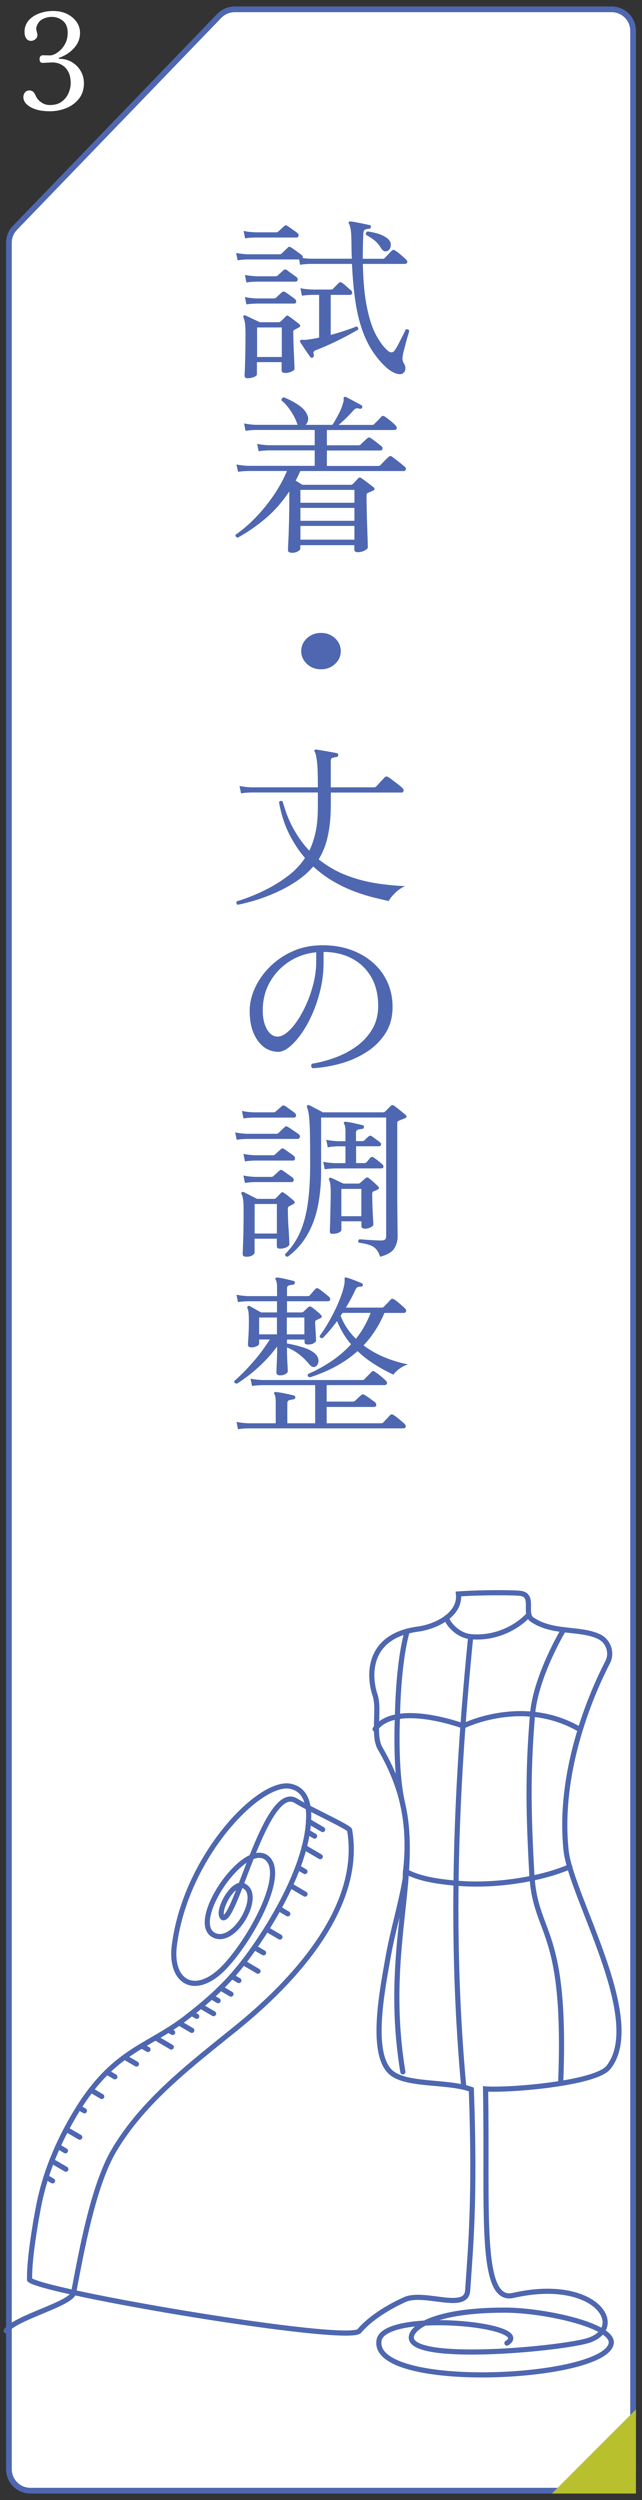 <?xml version="1.0" encoding="UTF-8"?>
<svg id="_レイヤー_1" data-name="レイヤー 1" xmlns="http://www.w3.org/2000/svg" viewBox="0 0 112.32 436.79">
  <rect x="0" y="0" width="112.32" height="436.79" fill="#333333" stroke="none"/>
  <defs>
    <style>
      .cls-1 {
        fill: #fff;
      }

      .cls-2 {
        fill: #4e67b0;
      }

      .cls-3 {
        fill: none;
        stroke: #4e67b0;
        stroke-linecap: round;
        stroke-miterlimit: 10;
        stroke-width: .9px;
      }

      .cls-4 {
        fill: #b9c02e;
      }
    </style>
  </defs>
  <g>
    <g>
      <path class="cls-1" d="M5.31,435.16c-2.07,0-3.75-1.68-3.75-3.75V42.42c0-.98.37-1.9,1.05-2.61L38.36,2.78c.7-.73,1.69-1.15,2.7-1.15h65.94c2.07,0,3.75,1.68,3.75,3.75v426.03c0,2.07-1.68,3.75-3.75,3.75H5.31Z"/>
      <path class="cls-2" d="M107.01,2.13c1.79,0,3.25,1.46,3.25,3.25v426.03c0,1.79-1.46,3.25-3.25,3.25H5.31c-1.79,0-3.25-1.46-3.25-3.25V42.42c0-.85.32-1.65.91-2.26L38.72,3.12c.61-.63,1.46-.99,2.34-.99h65.94M107.01,1.13H41.06c-1.15,0-2.26.47-3.06,1.3L2.25,39.47c-.77.79-1.19,1.85-1.19,2.95v388.99c0,2.35,1.9,4.25,4.25,4.25h101.7c2.35,0,4.25-1.9,4.25-4.25V5.38c0-2.35-1.9-4.25-4.25-4.25h0Z"/>
    </g>
    <g>
      <path class="cls-2" d="M70.48,65.25c-.33.18-.76.17-1.29-.03-.53-.2-1.08-.55-1.65-1.05-.94-.88-1.75-1.85-2.44-2.92-.69-1.07-1.28-2.31-1.77-3.72-.49-1.41-.88-3.05-1.16-4.92-.28-1.87-.48-4.04-.59-6.5h-7.32c-.72.02-1.31.07-1.77.15l-.16-.93h-8.99c-.74.02-1.33.07-1.77.15l-.26-1.29c.54.12,1.21.2,1.99.24h5.59c.15,0,.27-.04.36-.12.11-.1.29-.27.56-.53.26-.25.44-.42.52-.5.11-.12.21-.17.29-.17.09.01.2.06.33.14.11.06.29.18.54.36.25.18.5.36.75.54.25.18.42.31.51.39.22.16.28.34.2.54.37.06.8.1,1.28.12h7.32c-.02-.52-.04-1.05-.05-1.6-.01-.55-.02-1.12-.02-1.7-.02-.98-.08-1.67-.18-2.08-.1-.41-.18-.65-.25-.73-.09-.12-.09-.23,0-.33.07-.06.17-.08.33-.06.24.02.57.07.98.15.41.08.83.17,1.26.25s.76.17,1,.22c.22.02.3.14.26.36-.02.2-.14.3-.36.3-.33.02-.56.08-.7.17-.14.09-.22.27-.25.53-.07,1.62-.1,3.13-.1,4.53h3.5c.15,0,.26-.04.33-.12.11-.12.32-.34.62-.66s.51-.53.62-.63c.17-.18.37-.19.59-.03.24.14.57.38.98.74.41.35.72.62.92.82.2.18.27.36.21.53-.05.17-.2.25-.44.25h-7.32c.07,3.04.3,5.57.72,7.59.41,2.02.94,3.63,1.59,4.83.64,1.2,1.32,2.11,2.04,2.73.48.42.89.4,1.24-.06.17-.24.39-.6.64-1.09.25-.49.5-.98.75-1.47s.42-.84.51-1.07c.13-.06.26-.06.39-.01s.21.12.23.22c-.02.14-.09.41-.21.81-.12.4-.25.84-.38,1.33s-.25.96-.36,1.39c-.11.44-.17.78-.2,1.02-.07.4,0,.78.2,1.14.22.32.31.65.28,1-.03.35-.18.6-.44.76ZM43.31,66.09c-.35,0-.52-.15-.52-.45,0-.08.02-.49.05-1.23.03-.74.06-1.65.08-2.75.02-1.09.03-2.19.03-3.31,0-.94-.03-1.59-.1-1.95s-.15-.67-.26-.93c-.07-.12-.05-.22.03-.3.11-.1.24-.11.39-.03.13.06.35.17.65.31.31.15.63.31.98.46.35.16.62.29.82.39h3.27c.15,0,.28-.05.39-.15.11-.1.25-.23.41-.39s.31-.31.44-.45c.11-.12.2-.18.28-.18s.18.05.31.15c.2.12.5.34.9.65.4.31.7.54.9.71.24.22.22.41-.07.57l-.72.39c-.13.08-.21.14-.23.18-.02.04-.03.13-.03.27,0,.44.01,1,.03,1.67.02.67.05,1.34.08,2.01s.06,1.25.08,1.75c.02.5.03.82.03.96,0,.16-.17.32-.51.48s-.72.24-1.16.24c-.39,0-.59-.16-.59-.48v-1.41h-4.32v2.13c0,.18-.18.34-.54.48-.36.14-.74.21-1.13.21ZM42.88,41.64l-.26-1.29c.54.12,1.21.2,1.99.24h3.73c.13,0,.25-.05.36-.15l1.01-.93c.13-.1.24-.15.33-.15s.19.05.29.15c.11.06.28.17.51.34.23.17.46.33.7.5s.4.28.49.36c.17.14.24.31.2.5-.04.19-.16.29-.36.29h-7.26c-.72.02-1.3.07-1.73.15ZM43.11,49.35l-.26-1.32c.54.12,1.21.2,1.99.24h3.37c.15,0,.27-.04.36-.12l1.01-.93c.11-.1.21-.15.29-.15s.2.04.33.12c.11.08.28.21.51.38s.46.33.69.5.39.27.47.33c.17.14.24.31.2.51-.04.2-.16.3-.36.3h-6.83c-.74.02-1.33.07-1.77.15ZM43.11,53.19l-.26-1.29c.54.12,1.21.2,1.99.24h3.11c.13,0,.25-.05.36-.15l1.01-.93c.17-.16.38-.16.62,0,.11.06.28.17.51.34s.46.33.69.5c.23.16.39.28.47.36.17.14.24.3.2.5-.04.19-.15.28-.33.28h-6.6c-.74.02-1.33.07-1.77.15ZM44.98,62.37h4.32v-5.16h-4.32v5.16ZM54.75,62.43c-.17.12-.33.1-.46-.06-.15-.2-.34-.46-.57-.79s-.45-.66-.67-1c-.22-.34-.39-.6-.52-.78-.06-.12-.06-.23,0-.33.09-.1.26-.13.52-.1s.63,0,1.11-.08c.26-.04.53-.08.82-.13.28-.05.57-.11.85-.17v-7.47h-1.28c-.72.02-1.3.07-1.73.15l-.26-1.32c.54.12,1.21.2,1.99.24h3.34c.15,0,.27-.04.36-.12.11-.12.28-.29.51-.52.23-.23.39-.39.47-.5.2-.18.4-.19.62-.03.22.14.48.35.78.63.31.28.57.51.79.69.17.16.23.33.18.51-.05.18-.17.27-.34.27h-3.4v6.99c.83-.22,1.63-.45,2.4-.71.77-.25,1.47-.5,2.08-.76.13.02.23.08.29.2.06.11.08.22.03.34-.63.38-1.39.8-2.27,1.26-.88.46-1.78.9-2.68,1.31-.9.41-1.72.75-2.44,1.03-.41.14-.53.41-.36.81.04.2-.01.35-.16.45ZM67.87,43.8c-.2.12-.4.15-.6.1s-.43-.26-.67-.64c-.28-.46-.62-.86-1.01-1.2-.39-.34-.89-.67-1.5-.99-.09-.12-.1-.24-.05-.38.05-.13.15-.21.28-.25.74.1,1.41.25,1.99.45.59.2,1.07.45,1.44.75.46.36.67.77.62,1.23-.04.46-.21.77-.49.93Z"/>
      <path class="cls-2" d="M51.03,96.57c-.44,0-.65-.16-.65-.48,0-.18.02-.7.07-1.56.04-.86.08-1.92.11-3.17s.05-2.54.05-3.85v-1.65c-1.2,1.82-2.58,3.39-4.14,4.71-1.56,1.32-3.18,2.44-4.86,3.36-.33-.06-.46-.23-.39-.51,1.24-.86,2.43-1.88,3.56-3.06,1.13-1.18,2.17-2.46,3.11-3.84.94-1.38,1.71-2.79,2.32-4.23h-6.83c-.72.02-1.3.07-1.73.15l-.29-1.29c.57.12,1.24.2,2.03.24h11.67v-2.7h-8.04c-.72.02-1.31.07-1.77.15l-.26-1.29c.54.12,1.21.2,1.99.24h8.08v-2.67h-10.33c-.72.02-1.31.07-1.77.15l-.26-1.29c.54.12,1.21.2,1.99.24h7.39c-.04-.08-.09-.18-.13-.3-.13-.4-.33-.84-.6-1.33-.27-.49-.59-.97-.96-1.45-.37-.48-.75-.87-1.14-1.17-.02-.16.01-.29.1-.39.09-.1.21-.15.36-.15.87.36,1.69.79,2.45,1.29.76.5,1.29,1.07,1.57,1.71.17.36.23.7.16,1.02-.07.32-.21.58-.42.78h4.68c.35-.52.71-1.14,1.08-1.86.37-.72.63-1.36.78-1.92.11-.34.15-.58.11-.74-.03-.15,0-.26.08-.34.07-.06.17-.06.33,0,.22.1.5.24.83.42s.68.36,1.01.54.62.33.83.45c.17.08.23.22.16.42-.07.18-.21.25-.43.21-.28-.08-.5-.09-.65-.04-.15.05-.32.17-.49.38-.35.4-.75.83-1.21,1.28-.46.45-.91.85-1.34,1.21h5.89c.17,0,.28-.05.33-.15.09-.08.22-.21.39-.38.17-.17.35-.34.52-.53.17-.18.29-.31.36-.39.15-.16.34-.17.56-.03.31.2.66.47,1.06.79.4.33.69.6.87.8.17.2.23.38.18.54-.05.16-.2.24-.44.24h-11.77v2.67h5.53c.15,0,.27-.04.36-.12.11-.12.31-.31.6-.58.29-.27.48-.44.57-.52.11-.1.21-.15.29-.15s.2.04.33.12c.28.18.6.41.96.69s.65.51.87.69c.2.16.27.33.21.51-.05.18-.17.27-.34.27h-9.38v2.7h8.99c.15,0,.27-.04.36-.12.07-.08.2-.23.41-.44.21-.21.41-.42.62-.63.21-.21.34-.33.41-.38.2-.2.39-.22.59-.06.26.18.63.46,1.11.84.48.38.86.69,1.14.93.17.14.23.3.18.48-.05.18-.18.27-.38.27h-18.08c-.13.28-.26.56-.39.84s-.27.56-.43.84c.22.12.43.25.64.38.21.13.39.25.54.34h8.47c.15,0,.27-.05.36-.15.13-.12.29-.28.47-.48s.34-.37.47-.51c.17-.18.38-.17.62.03.13.08.33.22.6.42.27.2.54.41.82.62.27.21.48.38.64.5.28.24.25.44-.1.6-.15.06-.3.13-.44.2-.14.07-.28.12-.41.17-.09.04-.15.09-.2.15-.04.06-.07.19-.07.39,0,.74.01,1.58.03,2.54.02.95.05,1.88.08,2.79s.06,1.7.08,2.37c.02.67.03,1.1.03,1.3,0,.18-.19.36-.56.55s-.76.29-1.18.29-.62-.16-.62-.48v-.75h-9.45v.63c0,.14-.15.29-.44.46-.29.17-.66.25-1.1.25ZM52.56,87.84h9.45v-2.25h-9.45v2.25ZM52.56,90.99h9.45v-2.25h-9.45v2.25ZM52.56,94.29h9.45v-2.4h-9.45v2.4Z"/>
      <path class="cls-2" d="M56.16,116.94c-.96,0-1.78-.31-2.45-.93s-1.01-1.37-1.01-2.25.34-1.63,1.01-2.25,1.49-.93,2.45-.93,1.78.31,2.45.93,1.01,1.37,1.01,2.25-.34,1.63-1.01,2.25-1.49.93-2.45.93Z"/>
      <path class="cls-2" d="M41.58,158.07c-.11-.06-.18-.15-.21-.27-.03-.12,0-.23.08-.33,1.53-.46,3.05-1.06,4.58-1.79,1.53-.73,2.93-1.58,4.22-2.54,1.29-.96,2.32-2.04,3.11-3.24-1.05-1.2-1.97-2.6-2.78-4.21-.81-1.61-1.4-3.46-1.77-5.56.2-.24.41-.27.65-.09.5,1.84,1.15,3.47,1.95,4.88.8,1.41,1.69,2.65,2.7,3.71.44-.88.8-1.93,1.08-3.15.28-1.22.42-2.75.42-4.59v-2.43h-11.71c-.72.02-1.3.07-1.73.15l-.26-1.29c.54.12,1.21.2,1.99.24h11.71v-.3c0-1.96-.05-3.38-.16-4.26-.11-.88-.24-1.43-.39-1.65-.09-.12-.09-.22,0-.3.07-.08.17-.11.33-.09.24.04.59.1,1.06.18s.94.16,1.41.24c.47.08.82.15,1.06.21.17.04.26.16.26.36-.02.18-.14.29-.36.33-.22.02-.43.06-.64.12-.21.06-.31.24-.31.54v4.62h7.55c.15,0,.27-.04.36-.12.09-.08.23-.23.43-.45.2-.22.4-.45.62-.67s.38-.41.49-.53c.17-.16.37-.17.59-.03.17.1.43.28.75.53.33.25.66.5,1,.76.34.26.58.47.74.63.17.14.24.31.2.5-.04.19-.15.29-.33.29h-12.39v1.74c0,1.76-.09,3.26-.28,4.5-.19,1.24-.44,2.29-.75,3.15-.32.86-.68,1.62-1.1,2.28,1.48,1.18,3.07,2.1,4.77,2.76,1.7.66,3.44,1.13,5.22,1.41,1.78.28,3.48.45,5.12.51-.63.28-1.22.68-1.75,1.21-.53.53-.9.99-1.1,1.39-.78-.16-1.71-.38-2.76-.64-1.06-.27-2.18-.63-3.37-1.08-1.19-.45-2.39-1.02-3.6-1.73-1.21-.7-2.37-1.56-3.48-2.58-.78.92-1.72,1.75-2.81,2.49-1.09.74-2.25,1.39-3.47,1.95s-2.43,1.02-3.63,1.4c-1.2.37-2.3.65-3.3.85Z"/>
      <path class="cls-2" d="M54.69,186.63c-.15-.1-.23-.23-.25-.39-.01-.16.04-.29.15-.39,1.35-.22,2.71-.58,4.07-1.08,1.36-.5,2.61-1.16,3.74-1.98,1.13-.82,2.04-1.82,2.73-2.99.69-1.17,1.03-2.51,1.03-4.04,0-1.96-.4-3.64-1.21-5.04-.81-1.4-1.92-2.48-3.35-3.24-1.43-.76-3.09-1.15-4.99-1.17v1.86c0,1.6-.18,3.16-.54,4.68-.36,1.52-.83,2.94-1.41,4.26-.58,1.32-1.22,2.48-1.93,3.48-.71,1-1.41,1.78-2.11,2.34-.7.56-1.34.84-1.93.84-.52,0-1.05-.1-1.57-.3-.52-.2-1-.52-1.44-.96-.59-.58-1.07-1.35-1.44-2.32-.37-.97-.56-2.17-.56-3.58,0-1.32.31-2.65.92-3.99s1.48-2.58,2.62-3.71c1.13-1.13,2.48-2.04,4.04-2.73,1.56-.69,3.3-1.03,5.22-1.03,1.74,0,3.36.26,4.84.78,1.48.52,2.77,1.26,3.87,2.21,1.1.95,1.96,2.08,2.57,3.41s.92,2.78.92,4.38c0,1.76-.41,3.29-1.23,4.58s-1.9,2.38-3.25,3.25c-1.35.88-2.86,1.56-4.51,2.03s-3.32.75-5,.85ZM48.61,181.11c.5,0,1.06-.26,1.67-.77.61-.51,1.21-1.21,1.8-2.1.59-.89,1.13-1.9,1.62-3.03.49-1.13.88-2.31,1.18-3.54.29-1.23.44-2.45.44-3.64v-1.65c-1.81.18-3.42.75-4.84,1.7s-2.52,2.16-3.32,3.61c-.8,1.46-1.19,3.08-1.19,4.86,0,1.34.25,2.44.74,3.29.49.85,1.13,1.28,1.91,1.28Z"/>
      <path class="cls-2" d="M41.41,199.14l-.26-1.29c.54.12,1.21.2,1.99.24h5.2c.15,0,.27-.04.36-.12.11-.1.29-.28.56-.54.26-.26.44-.42.52-.48.11-.12.21-.17.31-.17.1.01.2.06.31.13.11.06.29.18.56.36s.53.36.8.54c.27.18.45.31.54.39.17.14.23.31.16.5-.07.19-.2.29-.39.29h-8.93c-.72.02-1.3.07-1.73.15ZM43.11,219.57c-.44,0-.65-.15-.65-.45,0-.18.02-.63.05-1.35.03-.72.06-1.62.08-2.72.02-1.09.03-2.25.03-3.49,0-1-.03-1.69-.1-2.07s-.15-.67-.26-.87c-.09-.1-.08-.2.03-.3.11-.1.24-.11.39-.03.2.1.54.28,1.05.54s.92.47,1.24.63h2.91c.17,0,.31-.04.39-.12l.85-.87c.11-.12.2-.18.28-.18s.18.05.31.15c.2.12.48.33.85.63s.65.54.85.72c.24.24.22.43-.07.57l-.72.39c-.13.08-.21.15-.23.2-.02.05-.03.13-.03.25,0,.44.01.97.03,1.6.02.63.05,1.26.1,1.89.04.63.08,1.19.1,1.68.02.49.03.84.03,1.04,0,.16-.16.33-.49.5-.33.17-.7.25-1.11.25s-.59-.14-.59-.42v-1.32h-3.89v2.43c0,.16-.13.32-.39.48-.26.16-.61.24-1.05.24ZM42.59,195.39l-.26-1.29c.54.12,1.21.2,1.99.24h3.6c.11,0,.22-.05.33-.15l1.05-.93c.17-.16.38-.16.62,0,.11.06.28.18.51.35s.46.33.69.5c.23.16.39.28.47.36.17.14.24.31.2.5-.04.19-.16.29-.36.29h-7.06c-.72.02-1.31.07-1.77.15ZM42.85,202.92l-.26-1.32c.54.12,1.21.2,1.99.24h3.17c.15,0,.27-.04.36-.12l1.01-.93c.11-.1.21-.15.29-.15s.2.04.33.12c.11.08.28.2.51.36l.69.48c.23.16.39.28.47.36.17.14.24.31.2.51-.04.2-.15.3-.33.3h-6.7c-.72.02-1.3.07-1.73.15ZM42.85,206.67l-.26-1.29c.54.12,1.21.2,1.99.24h2.91c.13,0,.25-.05.36-.15l1.01-.93c.13-.1.24-.15.33-.15s.19.05.29.15c.11.06.28.18.51.34.23.17.46.34.7.5.24.16.4.28.49.36.17.14.24.3.2.5-.04.19-.16.29-.36.29h-6.44c-.72.02-1.3.07-1.73.15ZM44.55,215.52h3.89v-5.16h-3.89v5.16ZM50.31,219.57c-.13,0-.24-.04-.33-.13-.09-.09-.12-.2-.1-.32,1.09-1.08,1.96-2.34,2.6-3.78.64-1.44,1.11-3.18,1.39-5.22.28-2.04.41-4.49.39-7.35,0-1.84-.01-3.31-.03-4.41-.02-1.1-.05-1.96-.1-2.57-.04-.61-.1-1.08-.16-1.41s-.15-.64-.26-.94c-.04-.12-.02-.22.07-.3.11-.1.22-.11.33-.03.15.06.38.17.67.33.29.16.6.32.92.48.32.16.57.3.77.42h10.56c.13,0,.25-.05.36-.15.13-.12.29-.28.49-.48.2-.2.35-.36.46-.48.2-.2.4-.21.62-.03.13.08.33.23.6.45.27.22.54.43.8.64s.46.38.59.5c.28.24.24.44-.13.6-.2.08-.38.15-.54.21-.16.06-.33.13-.51.21-.09.04-.15.09-.2.15-.04.06-.07.19-.07.39v11.31c0,1.4,0,2.69.02,3.87.01,1.18.02,2.17.03,2.97.01.8.02,1.33.02,1.59,0,.68-.19,1.34-.57,2-.38.65-1.22,1.14-2.5,1.49-.26-.84-.66-1.42-1.19-1.75s-1.38-.57-2.53-.71c-.17-.24-.14-.44.1-.6.24.02.59.04,1.05.08.46.03.94.06,1.46.09.51.03.94.04,1.29.04s.58-.06.7-.18c.12-.12.18-.33.18-.63v-20.67h-11.38v9.57c0,2.08-.19,4.04-.56,5.89-.37,1.85-.99,3.53-1.85,5.03-.86,1.5-2.01,2.78-3.45,3.84ZM56.81,204.3l-.26-1.32c.54.12,1.21.2,1.99.24h1.9v-2.94h-1.37c-.72.02-1.3.08-1.73.18l-.26-1.32c.54.12,1.21.2,1.99.24h1.37v-1.62c0-.72-.08-1.18-.23-1.38-.09-.14-.09-.25,0-.33.07-.06.17-.08.33-.06.35.04.82.12,1.42.25.6.13,1.08.25,1.46.34.17.02.26.14.26.36-.02.2-.14.3-.36.3-.24.02-.47.07-.7.13-.23.07-.34.26-.34.56v1.44h1.11c.15,0,.27-.04.36-.12.11-.12.23-.24.38-.38.14-.13.27-.24.38-.34.15-.14.34-.14.56,0,.2.14.43.31.69.5.26.19.5.38.72.55.17.14.23.29.18.45-.05.16-.17.24-.34.24h-4.02v2.94h1.44c.15,0,.27-.04.36-.12.11-.12.23-.26.36-.42.13-.16.24-.29.33-.39.17-.18.38-.19.62-.03.17.12.41.3.72.54.31.24.56.45.75.63.17.16.24.32.2.48-.04.16-.16.24-.36.24h-8.14c-.72.02-1.3.07-1.73.15ZM58.22,215.58c-.35,0-.52-.13-.52-.39,0-.12.01-.42.03-.89.02-.47.04-1.04.05-1.72.01-.68.03-1.39.05-2.13.02-.74.03-1.42.03-2.04,0-.68-.02-1.18-.07-1.51-.04-.33-.12-.58-.23-.77-.04-.12-.02-.22.06-.3s.21-.09.36-.03c.22.1.55.25,1,.47.45.21.81.38,1.1.52h2.55c.17,0,.3-.04.39-.12.11-.1.25-.23.43-.39.17-.16.33-.29.46-.39.2-.22.43-.22.69,0,.2.14.46.36.8.67.34.31.58.54.74.71.26.24.23.43-.1.57-.2.12-.42.22-.69.3-.09.06-.15.12-.18.18-.03.06-.05.19-.05.39,0,.68.02,1.41.05,2.19.03.78.06,1.46.1,2.02.03.57.05.91.05,1,0,.18-.15.35-.46.51s-.64.24-1.01.24c-.41,0-.62-.16-.62-.48v-.81h-3.5v1.5c0,.16-.14.31-.42.46-.28.15-.64.22-1.08.22ZM59.72,212.49h3.5v-4.77h-3.5v4.77Z"/>
      <path class="cls-2" d="M41.41,241.74c-.33-.04-.47-.19-.42-.45,1.09-.96,2.17-2.05,3.25-3.29,1.08-1.23,2.07-2.55,2.96-3.97h-1.86v.75c0,.14-.14.28-.41.42s-.59.21-.96.21c-.39,0-.59-.16-.59-.48,0-.2.03-.67.08-1.42.05-.75.08-1.61.08-2.59,0-.7-.02-1.21-.05-1.54s-.1-.6-.21-.83c-.04-.14-.02-.25.07-.33.11-.08.23-.09.36-.03.24.14.54.32.92.53s.72.41,1.05.58h2.78v-1.95h-5.1c-.72.02-1.3.07-1.73.15l-.26-1.29c.54.12,1.21.2,2,.24h5.1v-1.44c0-.74-.08-1.21-.23-1.41-.09-.12-.09-.23,0-.33.07-.06.17-.08.33-.06.37.04.82.12,1.34.24.52.12.99.23,1.41.33.22.06.3.18.26.36,0,.18-.12.29-.36.33-.22.02-.44.06-.67.12-.23.06-.34.25-.34.57v1.29h3.63c.15,0,.27-.04.36-.12.11-.14.27-.33.49-.58s.37-.42.46-.53c.2-.2.41-.21.65-.03.22.14.51.36.88.66.37.3.67.54.88.72.17.14.24.3.2.49-.04.19-.16.29-.36.29h-7.19v1.95h2.52c.15,0,.27-.04.36-.12.11-.1.23-.22.38-.36.14-.14.29-.28.44-.42.2-.18.41-.18.65,0,.24.16.51.37.82.63.3.26.56.49.75.69.26.24.23.44-.1.6-.09.04-.19.09-.31.15-.12.06-.22.11-.31.15-.09.02-.15.06-.2.12-.04.06-.07.19-.07.39,0,.24.02.59.05,1.05.03.46.06.89.08,1.29.02.4.03.65.03.75,0,.14-.13.29-.39.45s-.6.24-1.01.24c-.2,0-.35-.03-.46-.09-.11-.06-.16-.19-.16-.39v-.39h-3.07v.69c.96.16,1.9.39,2.83.68s1.64.67,2.14,1.15c.37.36.55.77.54,1.23-.01.46-.2.79-.57.99-.17.08-.35.08-.52.01s-.38-.25-.62-.53c-.52-.64-1.1-1.19-1.72-1.67-.62-.47-1.31-.86-2.08-1.18,0,1,.02,1.89.07,2.67.04.78.07,1.28.07,1.5,0,.16-.13.32-.39.48s-.59.24-.98.24c-.41,0-.62-.18-.62-.54,0-.14.01-.44.03-.9.02-.46.04-1.01.07-1.65.02-.64.03-1.29.03-1.95-1,1.34-2.11,2.56-3.33,3.66-1.22,1.1-2.45,2.04-3.7,2.82ZM41.64,249.72l-.26-1.29c.54.12,1.21.2,1.99.24h4.87v-3.66c0-.74-.08-1.21-.23-1.41-.09-.14-.09-.25,0-.33.09-.08.2-.1.33-.06.37.04.88.12,1.52.25.64.13,1.16.25,1.55.35.17.06.26.18.26.36-.02.18-.14.29-.36.33-.24.02-.47.07-.7.13-.23.07-.34.26-.34.56v3.48h4.87v-6.66h-9.32c-.72.02-1.3.07-1.73.15l-.26-1.29c.54.12,1.21.2,1.99.24h17.59c.15,0,.26-.04.33-.12.11-.12.32-.34.64-.66.32-.32.53-.54.64-.66.15-.18.34-.18.56,0,.24.14.57.38.98.72.41.34.72.61.92.81s.27.39.21.55c-.05.17-.2.25-.44.25h-10.1v2.88h4.58c.15,0,.27-.04.36-.12l1.11-1.02c.17-.16.38-.16.62,0,.22.12.52.32.9.6.38.28.68.5.9.66.17.16.24.34.2.53-.04.19-.16.29-.36.29h-8.31v2.85h9.52c.15,0,.27-.04.36-.12.11-.12.32-.34.62-.66.3-.32.51-.54.62-.66.17-.16.37-.16.59,0,.24.14.57.38.98.73s.72.62.92.79c.2.2.27.38.21.56-.05.17-.2.25-.44.25h-27.14c-.72.02-1.3.07-1.73.15ZM45.34,233.13h3.11v-2.94h-3.11v2.94ZM50.18,233.13h3.07v-2.94h-3.07v2.94ZM54.16,240.63c-.33-.12-.41-.31-.26-.57,1.46-.64,2.83-1.39,4.1-2.25,1.27-.86,2.41-1.84,3.42-2.94-.5-.58-.96-1.21-1.37-1.89-.41-.68-.77-1.4-1.08-2.16-.41.56-.83,1.09-1.26,1.6-.43.51-.85.97-1.26,1.37-.35.04-.52-.09-.52-.39.41-.54.84-1.19,1.29-1.94s.87-1.53,1.28-2.34c.4-.81.75-1.6,1.05-2.38s.51-1.48.64-2.1c.07-.28.1-.51.1-.69v-.42c-.02-.16,0-.26.07-.3.07-.06.17-.06.33,0,.17.04.43.12.75.24.33.12.66.25,1,.38.34.13.6.24.8.32.22.12.29.26.23.42s-.22.23-.46.21c-.37-.02-.64.15-.82.51-.22.5-.47,1.02-.77,1.56-.29.54-.59,1.07-.9,1.59h6.25c.15,0,.27-.04.36-.12.07-.08.19-.21.36-.38.17-.17.35-.34.52-.53.17-.18.29-.31.36-.39.15-.16.34-.17.56-.03.24.14.57.39.98.74.41.35.72.62.92.83.2.18.27.36.21.54-.05.18-.19.27-.41.27h-3.37c-.92,2.18-2.14,4.07-3.66,5.67,1.15.86,2.41,1.57,3.76,2.12,1.35.55,2.69.95,4.02,1.19-.59.2-1.11.47-1.55.81-.45.34-.78.67-1,.99-1.16-.54-2.27-1.14-3.33-1.82-1.07-.67-2.05-1.43-2.94-2.29-2.2,1.98-4.99,3.51-8.37,4.59ZM62.27,233.91c1.07-1.34,1.93-2.85,2.58-4.53h-4.9c-.07.08-.13.16-.18.24-.05.08-.11.17-.18.27.61,1.54,1.5,2.88,2.68,4.02Z"/>
    </g>
    <path class="cls-1" d="M8.74,19.44c-1.42,0-2.55-.24-3.39-.72-.84-.48-1.26-1.07-1.26-1.75,0-.31.09-.58.28-.82.19-.23.45-.35.79-.35.23,0,.44.07.61.21.17.14.33.39.49.75.2.45.51.82.93,1.1.22.16.46.28.71.36.26.09.53.13.83.13.87,0,1.57-.2,2.1-.61s.92-.9,1.17-1.5c.25-.59.37-1.15.37-1.68,0-.75-.11-1.36-.34-1.85-.23-.48-.51-.85-.84-1.11s-.67-.44-1.02-.54-.64-.15-.89-.15c-.3,0-.64.01-1.03.04-.39.02-.65.04-.77.04-.37,0-.56-.22-.56-.65s.19-.68.56-.68c.17,0,.39,0,.65.01.26,0,.51.01.72.01.17,0,.42-.08.75-.23.33-.16.66-.4,1-.72.34-.33.63-.74.88-1.24.24-.5.36-1.09.36-1.78,0-.92-.28-1.61-.84-2.07-.56-.46-1.21-.69-1.94-.69-.53,0-1.04.12-1.53.35-.49.23-.85.62-1.06,1.15-.11.26-.15.5-.12.69.03.2.07.37.12.53.02.08.03.15.05.22s.02.14.02.2c0,.33-.12.58-.36.77-.24.19-.49.28-.76.28-.33,0-.58-.12-.77-.35s-.3-.53-.34-.88c-.04-.35-.02-.71.06-1.09.17-.64.5-1.17.99-1.6s1.08-.75,1.78-.97c.69-.22,1.41-.33,2.14-.33.97,0,1.8.18,2.5.54s1.25.83,1.64,1.4c.39.58.58,1.21.58,1.89,0,1-.35,1.88-1.05,2.65-.7.77-1.57,1.34-2.59,1.69-.06.02-.09.05-.08.11s.05.08.13.08c.79,0,1.52.19,2.16.57s1.16.9,1.54,1.54.57,1.36.57,2.14c0,1.06-.28,1.96-.85,2.69-.57.73-1.31,1.29-2.22,1.66-.91.37-1.87.56-2.89.56Z"/>
    <g>
      <path class="cls-3" d="M88.69,409.38c5.16-3.29-21.44-5.8-22.37-.5-1.55,8.85,39.11,7.05,40.6.64.74-3.18-11.64-5.87-18.38-5.9-13.95-.06-17.61,3.81-16.35,5.47,2.52,3.32,24.09,1.43,30.11,0,7.81-1.86,2.45-11.45-12.54-8.04-6.01,1.36-4.42-15.04-4.81-36.08,4.09.3,19.24-.94,21.49-3.75,6.62-8.28-6.55-29.87-7.4-37.91-1.72-16.2,6.76-31.85,7.3-32.95.79-1.6.11-3.6-1.49-4.39-3.3-1.62-8.15-.52-11.77-3.01-1.51-1.04.52-4.27-2.06-4.58-.98-.12-6.47-.2-10.81.11.4,3.45-3.66,5.67-7.1,6.14-8.89,1.21-8.63,8.14-7.5,11.5.87,2.59-.46,7.03.92,9.39,4.05,6.96,5.32,13.47,4.42,21.47-.1.88.06.65-.1,1.52-.79,4.53-2.17,8.95-2.96,13.48-.94,5.41-3.13,16.18.23,19.83,2.49,2.71,10.01,1.67,14.34,3.24.69,19.25-.12,27.35-.64,35.12-.25,3.75-7.59.06-11.01,1.6-2.72,1.22-6.03,3.2-7.94,5.48-1.92,2.28-55.67-6.79-57.71-8.96"/>
      <path class="cls-3" d="M65.62,302.1c3.6-4.95,15.43-.54,15.43-.54,0,0,10.49-5.26,20.46.65"/>
      <path class="cls-3" d="M78.14,282.63c0,.74,1.76,3.08,4.2,3.32,4.72.46,8.58-2.01,10.18-3.87"/>
      <path class="cls-3" d="M82.35,285.95c-2.84,28.41-3.5,53.74-1.22,78.64"/>
      <path class="cls-3" d="M71.24,284.98c-1.64,5.79-1.7,14.95-1.7,14.95,0,0-.49,9.13.88,15.12,3.01,13.1-3.39,25.89.06,46.94"/>
      <path class="cls-3" d="M98.49,284.92c-1.77,3.06-4.88,9.35-5.32,14.59-.87,10.41-.7,17.41-.13,27.87.6,11.11,6.17,8.96,5.05,36.62"/>
      <path class="cls-3" d="M70.95,326.97c1.25.6,3.19,1.61,9.22,2.08,7.24.57,15.01-.94,19.51-2.9"/>
    </g>
    <g>
      <path class="cls-3" d="M1.08,407.23c1.58-2.33,11.42-4.68,11.8-6.66,1.34-7.06,3.41-18.69,7.07-24.87,5.17-8.73,13.52-15,21.4-21.38,7.88-6.38,22.31-19.97,19.82-34.57-.09-.52-6.99-3.63-9.38-5.12-5.25-3.26-10.6,21.17-12.79,20.42-1.24-.83,1.65-6.45,3.62-5.57,3.44,1.54-1.68,10.65-5.29,8.57-4.27-2.46,5.42-16.53,9.32-13.47,3.47,2.72-2.5,13.86-7.24,18.96-5.07,5.45-9.74,2.95-8.91-3.62,1.96-15.49,14.93-29.01,20.36-27.82,2.86.63,3.26,3.57,3.13,6.01-.37,6.98-4.89,15.34-8.8,21.14-3.91,5.8-7.17,9.07-12.71,13.34-6.79,5.22-12.72,5.61-19.35,16.71-2.99,5-5.23,10.36-6.35,16.04-.57,2.89-1.7,9.46-1.6,12.91"/>
      <line class="cls-3" x1="8.05" y1="380.37" x2="9.19" y2="381.03"/>
      <line class="cls-3" x1="9.05" y1="377.55" x2="11.52" y2="378.99"/>
      <line class="cls-3" x1="10.13" y1="375" x2="11.45" y2="375.78"/>
      <line class="cls-3" x1="11.59" y1="372.03" x2="13.95" y2="373.4"/>
      <line class="cls-3" x1="13.81" y1="368.23" x2="14.77" y2="368.79"/>
      <line class="cls-3" x1="15.93" y1="365.19" x2="17.8" y2="366.29"/>
      <line class="cls-3" x1="18.7" y1="362.03" x2="20.1" y2="362.85"/>
      <line class="cls-3" x1="21.81" y1="359.42" x2="23.87" y2="360.62"/>
      <line class="cls-3" x1="24.8" y1="357.45" x2="25.89" y2="358.08"/>
      <line class="cls-3" x1="27.18" y1="356.02" x2="29.97" y2="357.65"/>
      <line class="cls-3" x1="29.48" y1="354.68" x2="30.2" y2="355.1"/>
      <line class="cls-3" x1="31.34" y1="353.44" x2="33.56" y2="354.74"/>
      <line class="cls-3" x1="33.54" y1="351.77" x2="34.42" y2="352.28"/>
      <line class="cls-3" x1="35.1" y1="350.5" x2="37.37" y2="351.82"/>
      <line class="cls-3" x1="36.99" y1="348.87" x2="38.16" y2="349.55"/>
      <line class="cls-3" x1="38.65" y1="347.37" x2="40.41" y2="348.4"/>
      <line class="cls-3" x1="40.55" y1="345.3" x2="41.79" y2="346.03"/>
      <line class="cls-3" x1="42.58" y1="342.9" x2="45.14" y2="344.4"/>
      <line class="cls-3" x1="44.5" y1="340.25" x2="46.11" y2="341.19"/>
      <line class="cls-3" x1="46.62" y1="337.05" x2="48.98" y2="338.43"/>
      <line class="cls-3" x1="48.75" y1="333.44" x2="50.35" y2="334.38"/>
      <line class="cls-3" x1="50.82" y1="329.44" x2="53.36" y2="330.93"/>
      <line class="cls-3" x1="52.1" y1="326.26" x2="53.35" y2="326.99"/>
      <line class="cls-3" x1="53.2" y1="322.73" x2="56.03" y2="324.39"/>
      <line class="cls-3" x1="53.78" y1="320.06" x2="55.04" y2="320.8"/>
      <line class="cls-3" x1="53.95" y1="318.18" x2="56.45" y2="319.65"/>
    </g>
  </g>
  <polygon class="cls-4" points="111.26 420.96 96.56 435.66 111.26 435.66 111.26 420.96"/>
</svg>